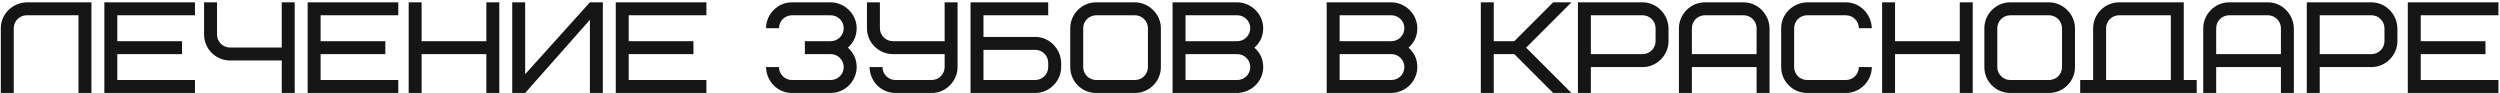 <?xml version="1.0" encoding="UTF-8"?> <svg xmlns="http://www.w3.org/2000/svg" width="753" height="28" viewBox="0 0 753 28" fill="none"><path d="M8.042 0.703H27.539V28H23.64V4.603H8.042C5.897 4.603 4.142 6.358 4.142 8.502V28H0.243V8.502C0.243 4.291 3.674 0.82 8.042 0.703ZM35.331 4.603V12.402H54.828V16.301H35.331V24.1H58.728V28H31.431V0.703H58.728V4.603H35.331ZM69.267 14.313H84.865V0.703H88.765V28H84.865V18.212H69.267C65.095 18.212 61.468 14.82 61.468 10.413V0.703H65.368V10.413C65.368 12.558 67.122 14.313 69.267 14.313ZM96.565 4.603V12.402H116.063V16.301H96.565V24.1H119.962V28H92.666V0.703H119.962V4.603H96.565ZM126.992 0.703V12.402H146.489V0.703H150.389V28H146.489V16.301H126.992V28H123.092V0.703H126.992ZM154.281 28V0.703H158.18V22.346L177.678 0.703H181.577V28H177.678V5.968L158.18 28H154.281ZM189.369 4.603V12.402H208.866V16.301H189.369V24.1H212.766V28H185.469V0.703H212.766V4.603H189.369ZM242.428 16.301V12.402H250.227C252.371 12.402 254.126 10.647 254.126 8.502C254.126 6.358 252.371 4.603 250.227 4.603H238.528C236.383 4.603 234.629 6.358 234.629 8.502H230.729C230.729 4.369 234.161 0.703 238.528 0.703H250.227C254.321 0.703 258.026 4.174 258.026 8.502C258.026 10.842 257.129 12.792 255.374 14.352C257.129 15.911 258.026 17.861 258.026 20.201C258.026 24.334 254.594 28 250.227 28H238.528C234.278 28 230.846 24.607 230.729 20.201H234.629C234.629 22.346 236.383 24.1 238.528 24.1H250.227C252.371 24.1 254.126 22.346 254.126 20.201C254.126 18.056 252.371 16.301 250.227 16.301H242.428ZM269.706 24.1H280.624C282.769 24.1 284.524 22.346 284.524 20.201V16.301H268.926C264.754 16.301 261.127 12.909 261.127 8.502V0.703H265.026V8.502C265.026 10.647 266.781 12.402 268.926 12.402H284.524V0.703H288.423V20.201C288.423 24.334 284.992 28 280.624 28H269.706C265.455 28 262.024 24.607 261.907 20.201H265.806C265.806 22.346 267.561 24.1 269.706 24.1ZM315.722 20.201V18.914C315.722 16.769 313.967 15.014 311.822 15.014H296.224V24.1H311.822C313.967 24.1 315.722 22.346 315.722 20.201ZM319.621 18.914V20.201C319.621 24.334 316.189 28 311.822 28H292.325V0.703H315.722V4.603H296.224V11.115H311.822C315.994 11.115 319.504 14.586 319.621 18.914ZM345.758 20.201V8.502C345.758 6.358 344.004 4.603 341.859 4.603H330.16C328.016 4.603 326.261 6.358 326.261 8.502V20.201C326.261 22.346 328.016 24.1 330.16 24.1H341.859C344.004 24.1 345.758 22.346 345.758 20.201ZM349.658 8.502V20.201C349.658 24.49 346.148 28 341.859 28H330.16C325.832 28 322.361 24.529 322.361 20.201V8.502C322.361 4.213 325.871 0.703 330.16 0.703H341.859C345.992 0.703 349.658 4.252 349.658 8.502ZM372.676 28H353.178V0.703H372.676C376.77 0.703 380.475 4.174 380.475 8.502C380.475 10.842 379.578 12.792 377.823 14.352C379.578 15.911 380.475 17.861 380.475 20.201C380.475 24.412 377.043 27.883 372.676 28ZM372.676 16.301H357.078V24.1H372.676C374.82 24.1 376.575 22.346 376.575 20.201C376.575 18.056 374.82 16.301 372.676 16.301ZM357.078 4.603V12.402H372.676C374.82 12.402 376.575 10.647 376.575 8.502C376.575 6.358 374.82 4.603 372.676 4.603H357.078ZM419.096 28H399.599V0.703H419.096C423.191 0.703 426.895 4.174 426.895 8.502C426.895 10.842 425.998 12.792 424.244 14.352C425.998 15.911 426.895 17.861 426.895 20.201C426.895 24.412 423.464 27.883 419.096 28ZM419.096 16.301H403.498V24.1H419.096C421.241 24.1 422.996 22.346 422.996 20.201C422.996 18.056 421.241 16.301 419.096 16.301ZM403.498 4.603V12.402H419.096C421.241 12.402 422.996 10.647 422.996 8.502C422.996 6.358 421.241 4.603 419.096 4.603H403.498ZM473.316 0.703L459.668 14.352L473.316 28H467.818L456.119 16.301H449.919V28H446.02V0.703H449.919V12.402H456.119L467.818 0.703H473.316ZM498.663 12.402V8.502C498.663 6.358 496.908 4.603 494.763 4.603H479.165V16.301H494.763C496.908 16.301 498.663 14.547 498.663 12.402ZM502.562 8.502V12.402C502.562 16.535 499.131 20.201 494.763 20.201H479.165V28H475.266V0.703H494.763C498.936 0.703 502.445 4.174 502.562 8.502ZM525.19 4.603H513.492C511.347 4.603 509.592 6.358 509.592 8.502V16.301H529.09V8.502C529.09 6.358 527.335 4.603 525.19 4.603ZM532.989 8.502V28H529.09V20.201H509.592V28H505.693V8.502C505.693 4.369 509.124 0.703 513.492 0.703H525.19C529.363 0.703 532.872 4.174 532.989 8.502ZM544.29 0.703H555.989C560.161 0.703 563.671 4.174 563.788 8.502H559.888C559.888 6.358 558.133 4.603 555.989 4.603H544.29C542.145 4.603 540.391 6.358 540.391 8.502V20.201C540.391 22.346 542.145 24.1 544.29 24.1H555.989C558.133 24.1 559.888 22.346 559.888 20.201H563.788C563.788 24.334 560.356 28 555.989 28H544.29C540.118 28 536.491 24.607 536.491 20.201V8.502C536.491 4.291 539.923 0.82 544.29 0.703ZM570.788 0.703V12.402H590.286V0.703H594.185V28H590.286V16.301H570.788V28H566.889V0.703H570.788ZM621.084 20.201V8.502C621.084 6.358 619.329 4.603 617.185 4.603H605.486C603.342 4.603 601.587 6.358 601.587 8.502V20.201C601.587 22.346 603.342 24.1 605.486 24.1H617.185C619.329 24.1 621.084 22.346 621.084 20.201ZM624.984 8.502V20.201C624.984 24.49 621.474 28 617.185 28H605.486C601.158 28 597.687 24.529 597.687 20.201V8.502C597.687 4.213 601.197 0.703 605.486 0.703H617.185C621.318 0.703 624.984 4.252 624.984 8.502ZM634.353 8.502V24.1H653.851V4.603H638.253C636.108 4.603 634.353 6.358 634.353 8.502ZM626.554 28V24.1H630.454V8.502C630.454 4.369 633.885 0.703 638.253 0.703H657.75V24.1H661.65V28H626.554ZM683.112 4.603H671.414C669.269 4.603 667.514 6.358 667.514 8.502V16.301H687.012V8.502C687.012 6.358 685.257 4.603 683.112 4.603ZM690.911 8.502V28H687.012V20.201H667.514V28H663.615V8.502C663.615 4.369 667.046 0.703 671.414 0.703H683.112C687.285 0.703 690.794 4.174 690.911 8.502ZM718.2 12.402V8.502C718.2 6.358 716.445 4.603 714.301 4.603H698.703V16.301H714.301C716.445 16.301 718.2 14.547 718.2 12.402ZM722.1 8.502V12.402C722.1 16.535 718.668 20.201 714.301 20.201H698.703V28H694.803V0.703H714.301C718.473 0.703 721.983 4.174 722.1 8.502ZM729.129 4.603V12.402H748.627V16.301H729.129V24.1H752.526V28H725.23V0.703H752.526V4.603H729.129Z" fill="#151515"></path></svg> 